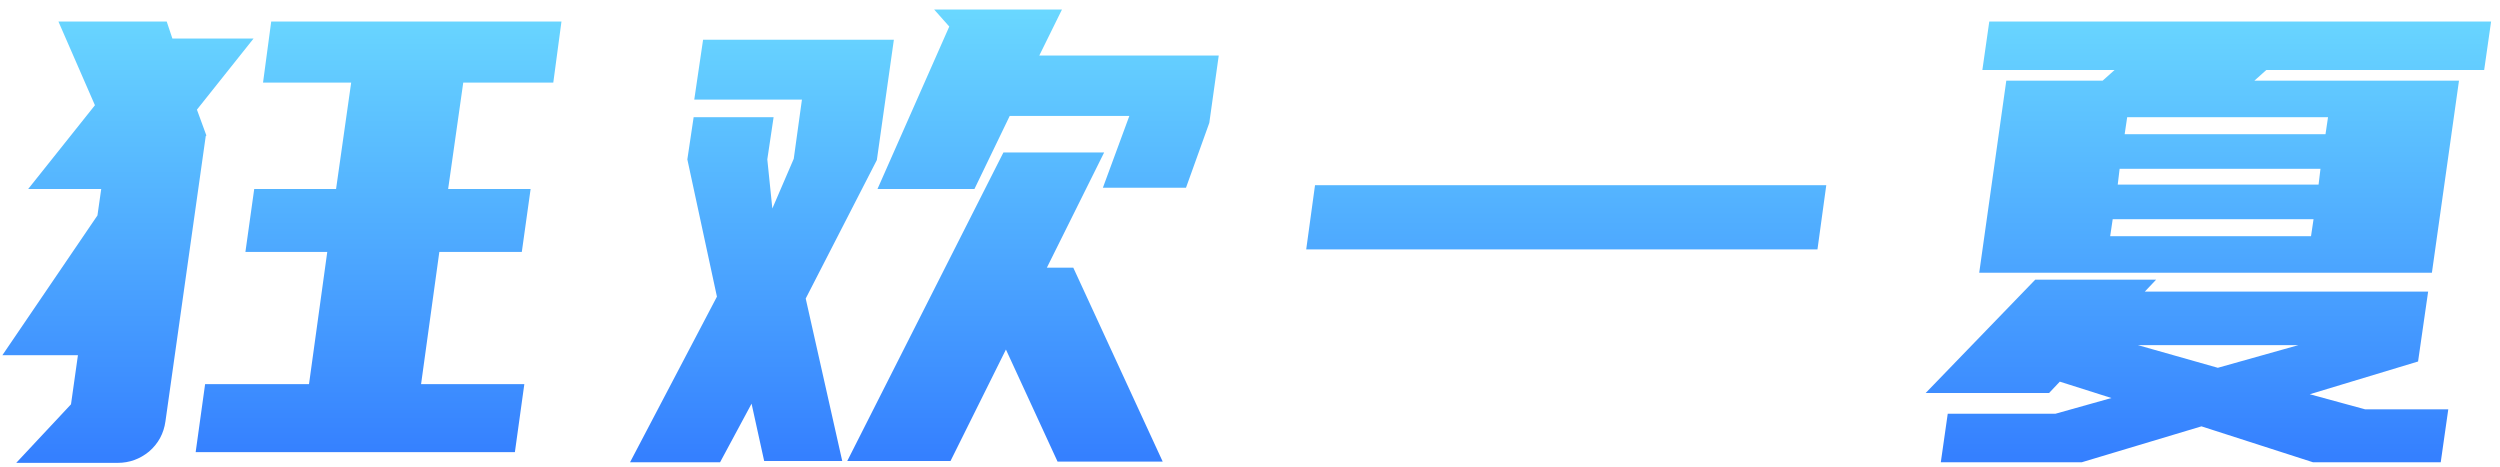 <svg width="257" height="48" viewBox="0 0 257 48" fill="none" xmlns="http://www.w3.org/2000/svg">
<path id="&#231;&#139;&#130;&#230;&#172;&#162;&#228;&#184;&#128;&#229;&#164;&#143;" d="M34.548 19.427L36.101 8.489H27.04L27.881 2.211H57.719L56.878 8.489H47.622L46.069 19.427H54.548L53.642 25.9H45.163L43.286 39.492H53.901L52.93 46.482H20.114L21.085 39.492H31.765L33.642 25.9H25.228L26.134 19.427H34.548ZM1.668 47.583L7.299 41.563L8.011 36.515H0.244L10.018 22.146L10.406 19.427H2.898L9.759 10.819L6.005 2.211H17.137L17.72 3.958H26.069L20.244 11.272L21.215 13.926L21.15 13.991L17.008 43.311C16.835 44.562 16.274 45.598 15.325 46.417C14.376 47.194 13.297 47.583 12.089 47.583H1.668ZM78.879 16.385L79.397 21.434L81.598 16.321L82.439 10.236H71.371L72.277 4.088H91.889L90.141 16.45L82.827 30.689L86.581 47.388H78.556L77.261 41.498L74.025 47.518H64.769L73.701 30.495L70.659 16.385L71.306 12.049H79.526L78.879 16.385ZM107.617 27.518H110.335L119.526 47.453H108.717L103.41 35.932L97.714 47.388H87.099L103.151 15.673H113.507L107.617 27.518ZM106.84 5.706H125.287L124.316 12.631L121.921 19.298H113.377L116.096 11.919H103.798L100.174 19.427H90.206L97.585 2.728L96.031 0.981H109.17L106.84 5.706ZM187.741 19.039L186.835 25.641H134.278L135.184 19.039H187.741ZM216.15 8.295L217.379 7.194H203.787L204.499 2.211H256.085L255.373 7.194H232.978L231.748 8.295H252.784L250 28.036H203.464L206.247 8.295H216.15ZM237.768 47.518L226.311 43.828L214.014 47.518H199.515L200.227 42.534H211.295L217.056 40.916L211.748 39.233L210.648 40.398H197.962L209.224 28.748H221.651L220.486 29.977H249.612L248.577 37.162L237.444 40.528L243.14 42.081H251.683L250.907 47.518H237.768ZM218.415 13.796H239.062L239.321 12.049H218.674L218.415 13.796ZM237.573 24.282L237.832 22.534H217.185L216.926 24.282H237.573ZM217.703 18.974H238.35L238.544 17.356H217.897L217.703 18.974ZM219.774 35.479L227.994 37.809L236.279 35.479H219.774Z" fill="url(#paint0_linear_448_65296)"/>
<defs>
<linearGradient id="paint0_linear_448_65296" x1="149.473" y1="0.614" x2="149.473" y2="46.909" gradientUnits="userSpaceOnUse">
<stop stop-color="#6AD8FF"/>
<stop offset="1" stop-color="#3580FF"/>
</linearGradient>
</defs>
</svg>
